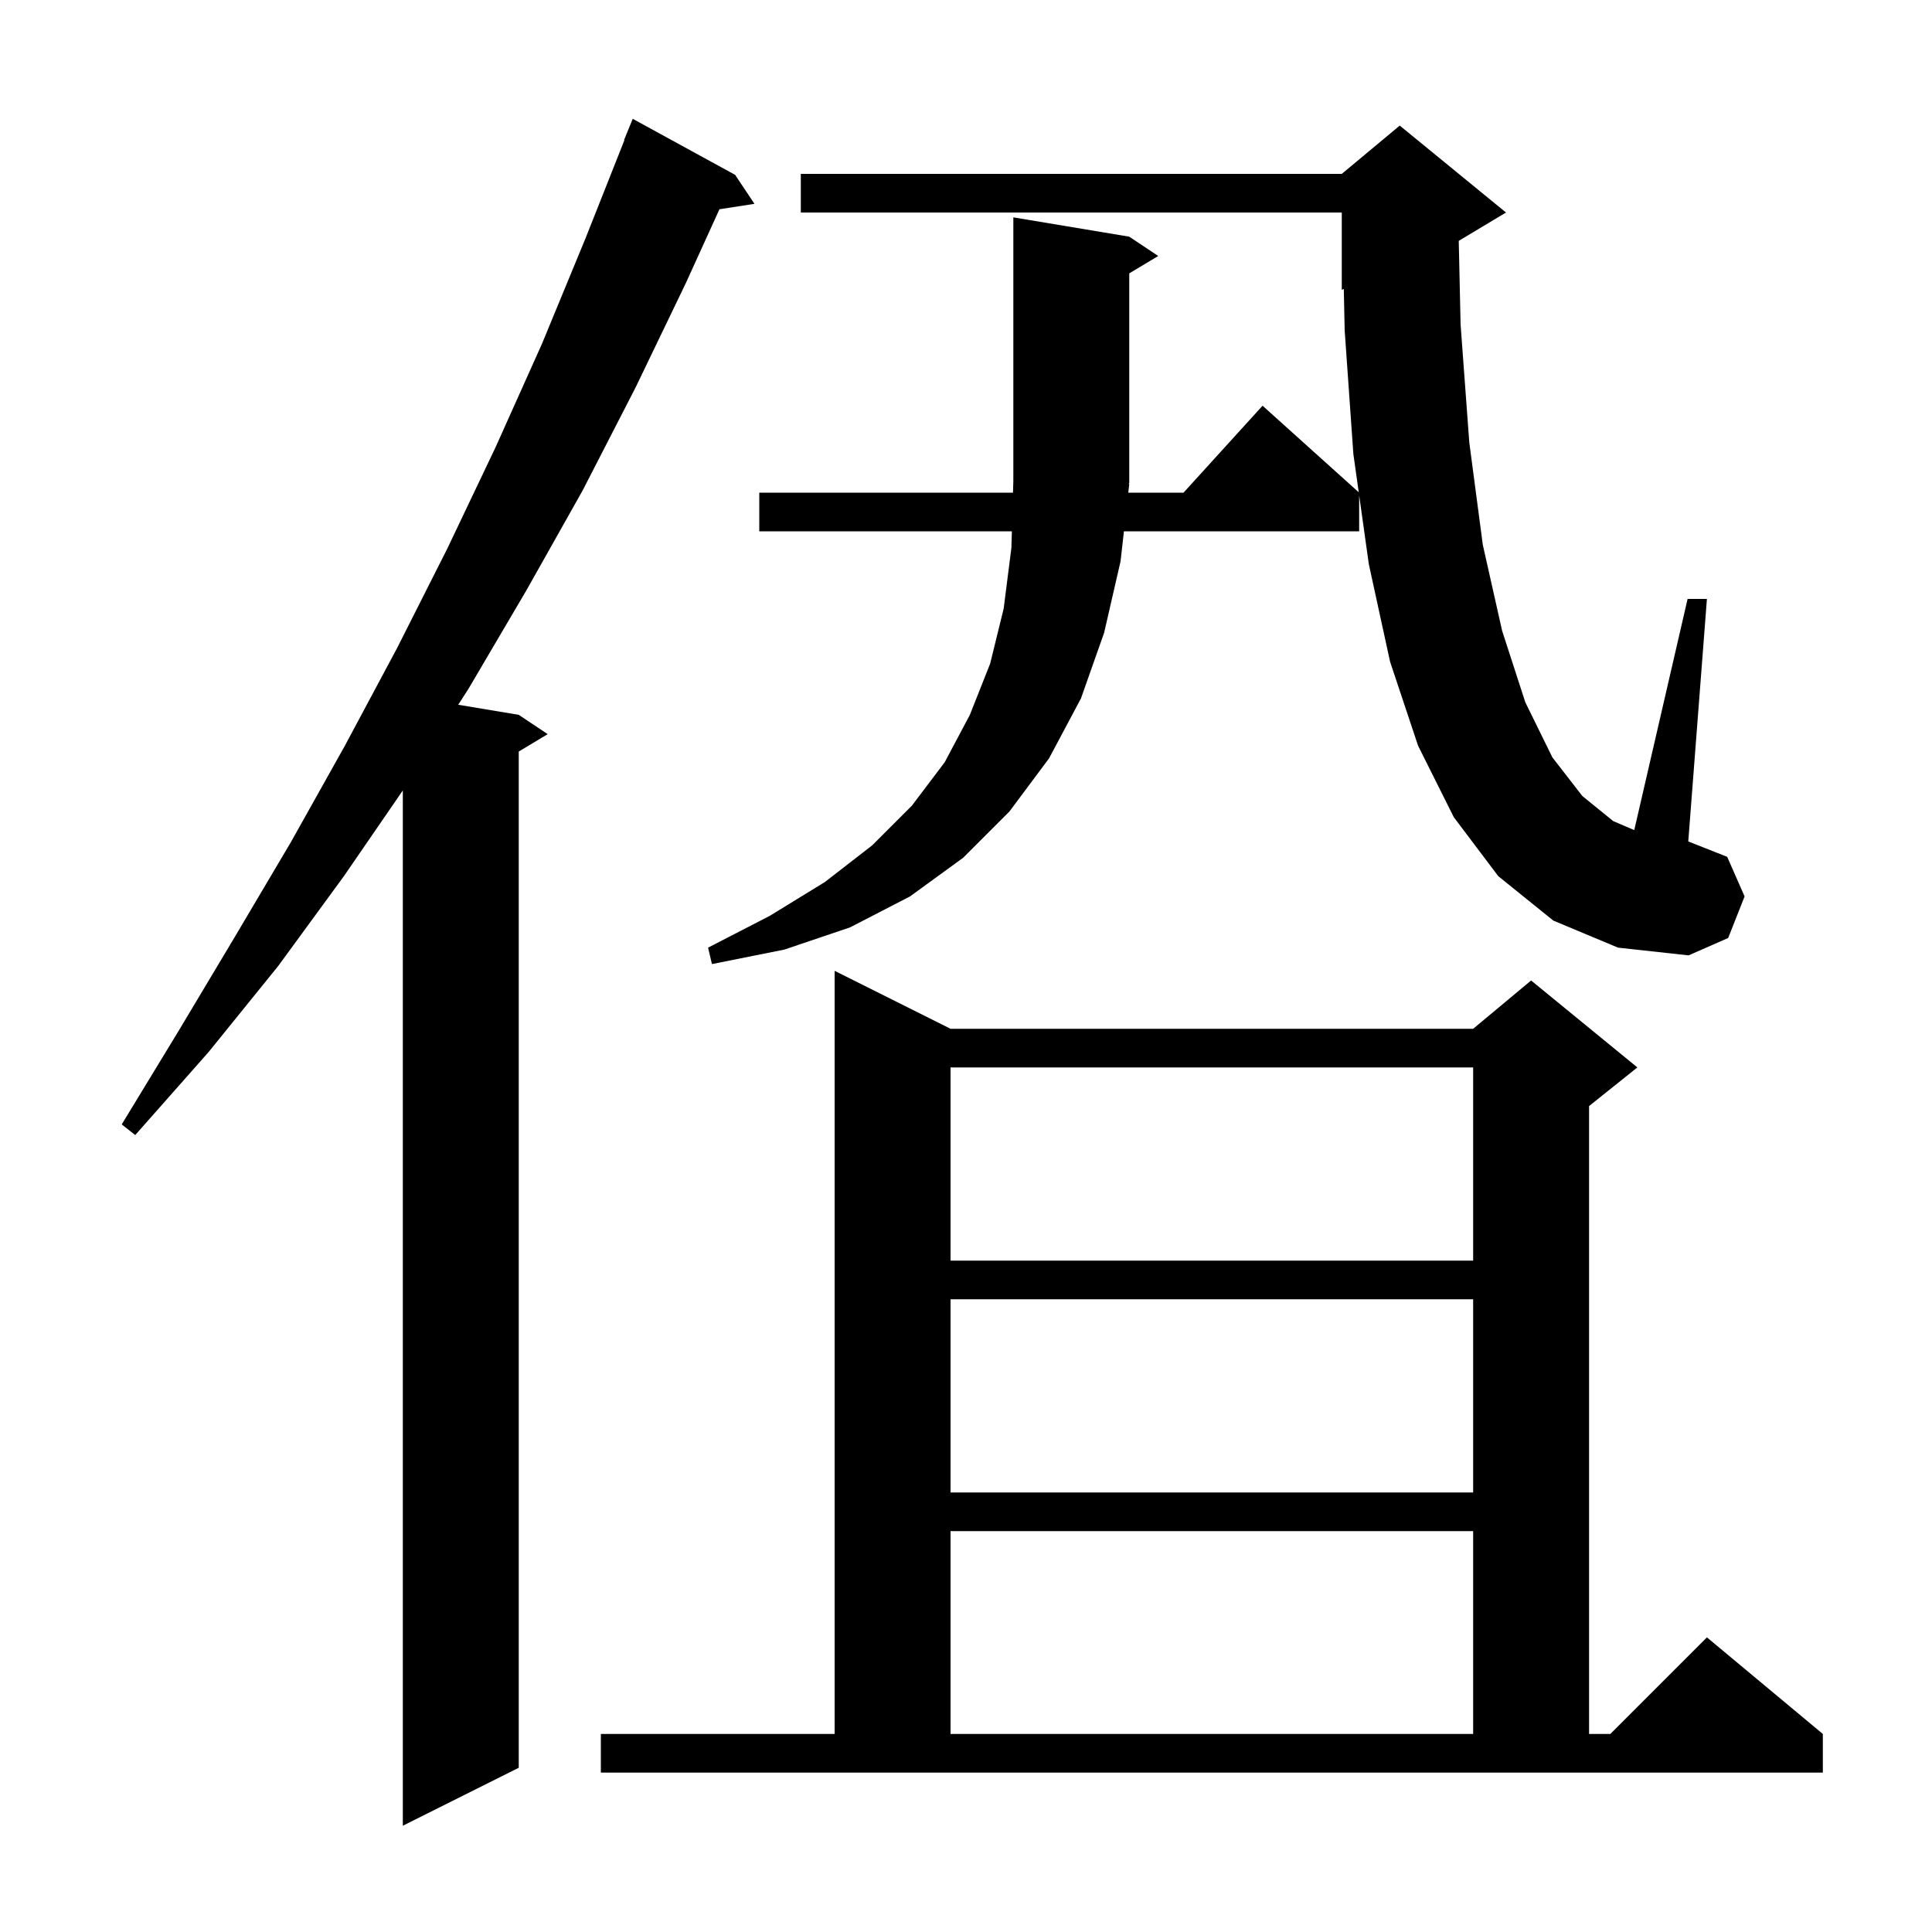 <svg xmlns="http://www.w3.org/2000/svg" xmlns:xlink="http://www.w3.org/1999/xlink" version="1.1" baseProfile="full" viewBox="0 0 200 200" width="200" height="200"><g fill="currentColor"><path d="M 76.1 18.1 L 78.1 21.1 L 74.478 21.662 L 71.0 29.3 L 65.8 40.1 L 60.3 50.8 L 54.5 61.1 L 48.5 71.3 L 47.435 72.956 L 53.7 74.0 L 56.7 76.0 L 53.7 77.8 L 53.7 183.0 L 41.7 189.0 L 41.7 81.827 L 35.6 90.7 L 28.8 100.0 L 21.6 108.9 L 14.0 117.5 L 12.6 116.4 L 18.5 106.7 L 24.3 97.0 L 30.1 87.2 L 35.7 77.2 L 41.1 67.1 L 46.3 56.8 L 51.3 46.3 L 56.1 35.6 L 60.6 24.7 L 64.638 14.512 L 64.6 14.5 L 65.5 12.3 Z M 62.2 179.5 L 86.4 179.5 L 86.4 100.5 L 98.4 106.5 L 152.5 106.5 L 158.5 101.5 L 169.5 110.5 L 164.5 114.5 L 164.5 179.5 L 166.7 179.5 L 176.7 169.5 L 188.7 179.5 L 188.7 183.5 L 62.2 183.5 Z M 98.4 158.5 L 98.4 179.5 L 152.5 179.5 L 152.5 158.5 Z M 98.4 134.5 L 98.4 154.5 L 152.5 154.5 L 152.5 134.5 Z M 98.4 110.5 L 98.4 130.5 L 152.5 130.5 L 152.5 110.5 Z M 160.8 95.3 L 155.1 90.7 L 150.5 84.6 L 146.8 77.2 L 143.9 68.5 L 141.7 58.4 L 140.7 51.275 L 140.7 55.0 L 116.349 55.0 L 116.0 58.1 L 114.3 65.5 L 111.9 72.3 L 108.6 78.5 L 104.5 84.0 L 99.7 88.8 L 94.2 92.8 L 88.0 96.0 L 81.2 98.3 L 73.7 99.8 L 73.3 98.1 L 79.7 94.8 L 85.4 91.3 L 90.3 87.5 L 94.4 83.4 L 97.8 78.9 L 100.4 74.0 L 102.5 68.7 L 103.9 63.0 L 104.7 56.7 L 104.749 55.0 L 78.6 55.0 L 78.6 51.0 L 104.865 51.0 L 104.9 49.8 L 104.9 22.5 L 116.9 24.5 L 119.9 26.5 L 116.9 28.3 L 116.9 50.0 L 116.834 50.098 L 116.9 50.1 L 116.799 51.0 L 122.518 51.0 L 130.7 42.0 L 140.656 50.96 L 140.1 47.0 L 139.2 34.2 L 139.109 29.913 L 138.9 30.0 L 138.9 22.0 L 82.9 22.0 L 82.9 18.0 L 138.9 18.0 L 144.9 13.0 L 155.9 22.0 L 151.009 24.935 L 151.2 33.6 L 152.1 45.8 L 153.5 56.4 L 155.5 65.3 L 157.9 72.7 L 160.7 78.4 L 163.8 82.4 L 167.0 85.0 L 169.177 85.933 L 174.7 62.0 L 176.7 62.0 L 174.769 87.106 L 178.8 88.7 L 180.6 92.8 L 178.9 97.1 L 174.8 98.9 L 167.5 98.1 Z "/></g></svg>